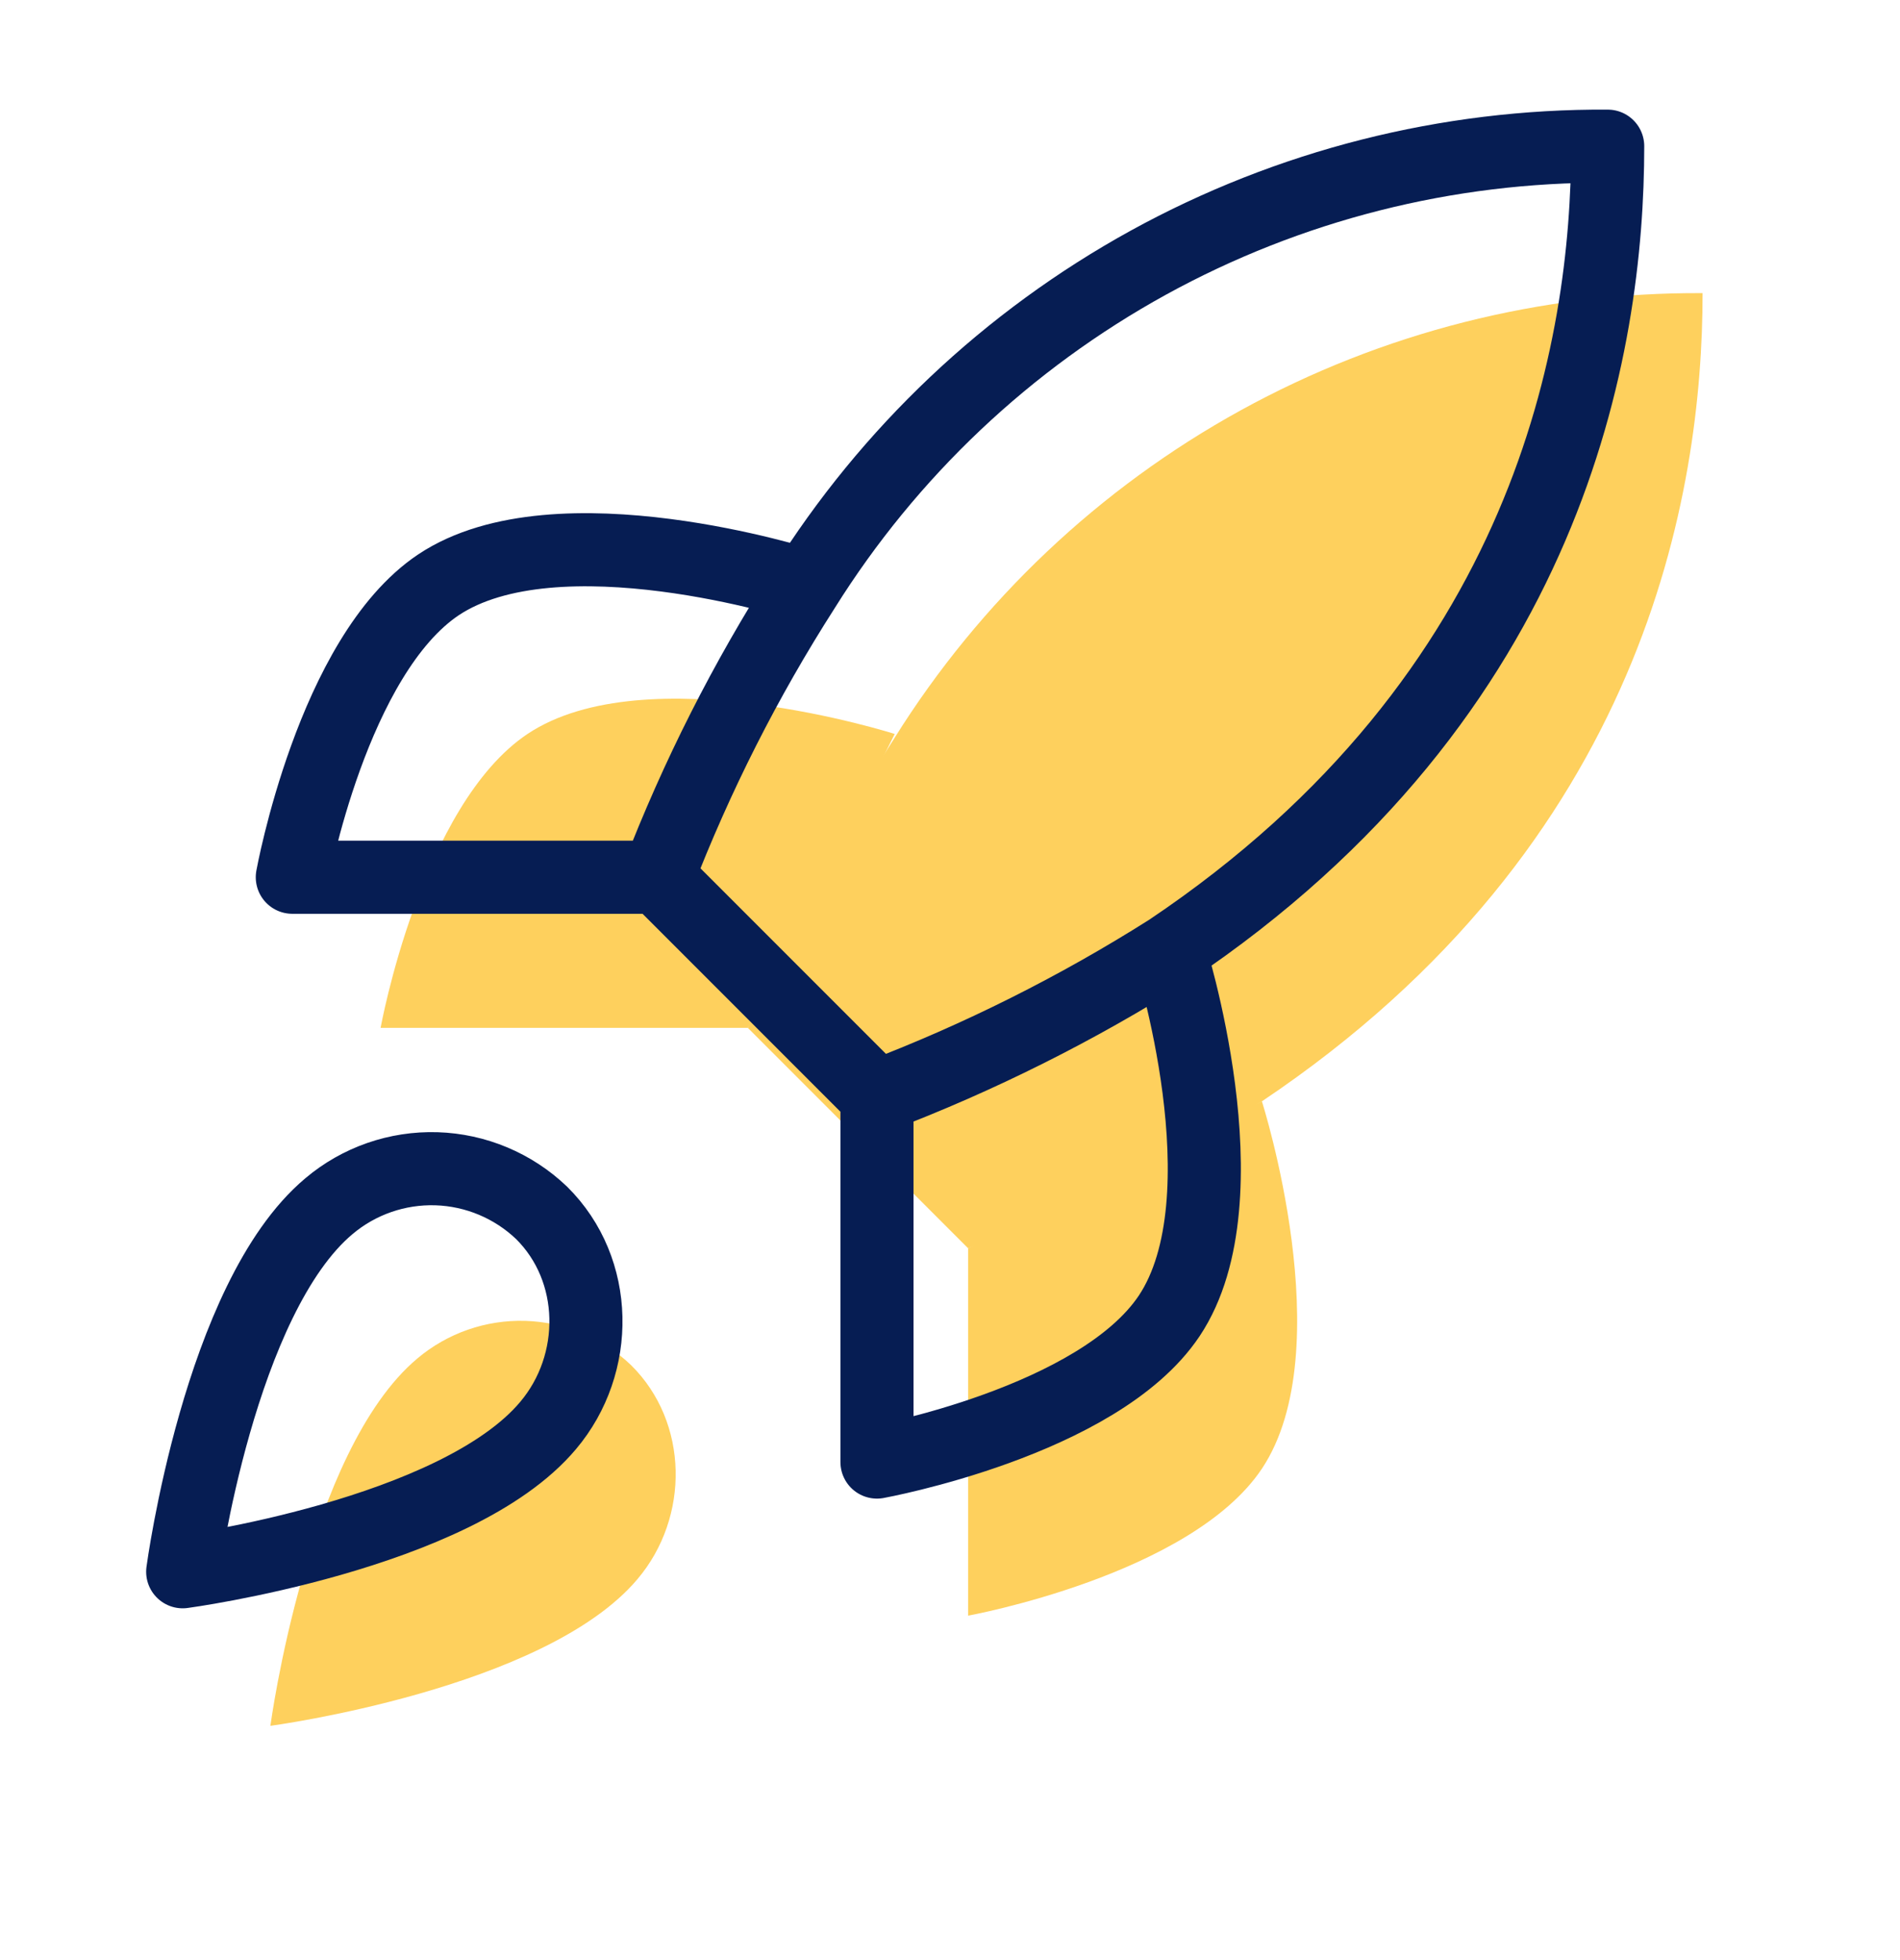 <svg width="32" height="33" viewBox="0 0 32 33" fill="none" xmlns="http://www.w3.org/2000/svg">
<path d="M7.028 22.872C5.173 24.43 4.554 29.056 4.554 29.056C4.554 29.056 9.181 28.438 10.739 26.583C11.617 25.544 11.605 23.948 10.628 22.983C10.147 22.524 9.514 22.259 8.849 22.238C8.185 22.218 7.536 22.443 7.028 22.872Z" fill="#FED05D"/>
<path d="M16.305 21.016L12.595 17.305C13.253 15.598 14.082 13.96 15.069 12.419C16.51 10.115 18.517 8.217 20.898 6.907C23.28 5.597 25.957 4.919 28.675 4.935C28.675 8.3 27.71 14.213 21.253 18.542C19.691 19.53 18.033 20.359 16.305 21.016Z" fill="#FED05D"/>
<path d="M12.595 17.305H6.41C6.41 17.305 7.09 13.557 8.884 12.357C10.888 11.021 15.069 12.357 15.069 12.357" fill="#FED05D"/>
<path d="M16.305 21.016V27.201C16.305 27.201 20.054 26.521 21.253 24.727C22.589 22.723 21.253 18.542 21.253 18.542" fill="#FED05D"/>
<path d="M14.77 18.462L11.077 14.769M14.77 18.462C16.489 17.808 18.138 16.983 19.692 16M14.77 18.462V24.615C14.77 24.615 18.499 23.938 19.692 22.154C21.022 20.16 19.692 16 19.692 16M11.077 14.769C11.732 13.07 12.557 11.441 13.539 9.908C14.973 7.615 16.97 5.727 19.339 4.423C21.709 3.12 24.373 2.445 27.077 2.461C27.077 5.809 26.117 11.692 19.692 16M11.077 14.769H4.923C4.923 14.769 5.6 11.04 7.385 9.846C9.379 8.517 13.539 9.846 13.539 9.846M5.539 20.308C3.693 21.858 3.077 26.462 3.077 26.462C3.077 26.462 7.68 25.846 9.231 24C10.105 22.966 10.092 21.378 9.12 20.418C8.642 19.962 8.012 19.698 7.351 19.677C6.69 19.657 6.044 19.881 5.539 20.308Z" stroke="#061D53" stroke-width="1.231" stroke-linecap="round" stroke-linejoin="round"/>
</svg>
